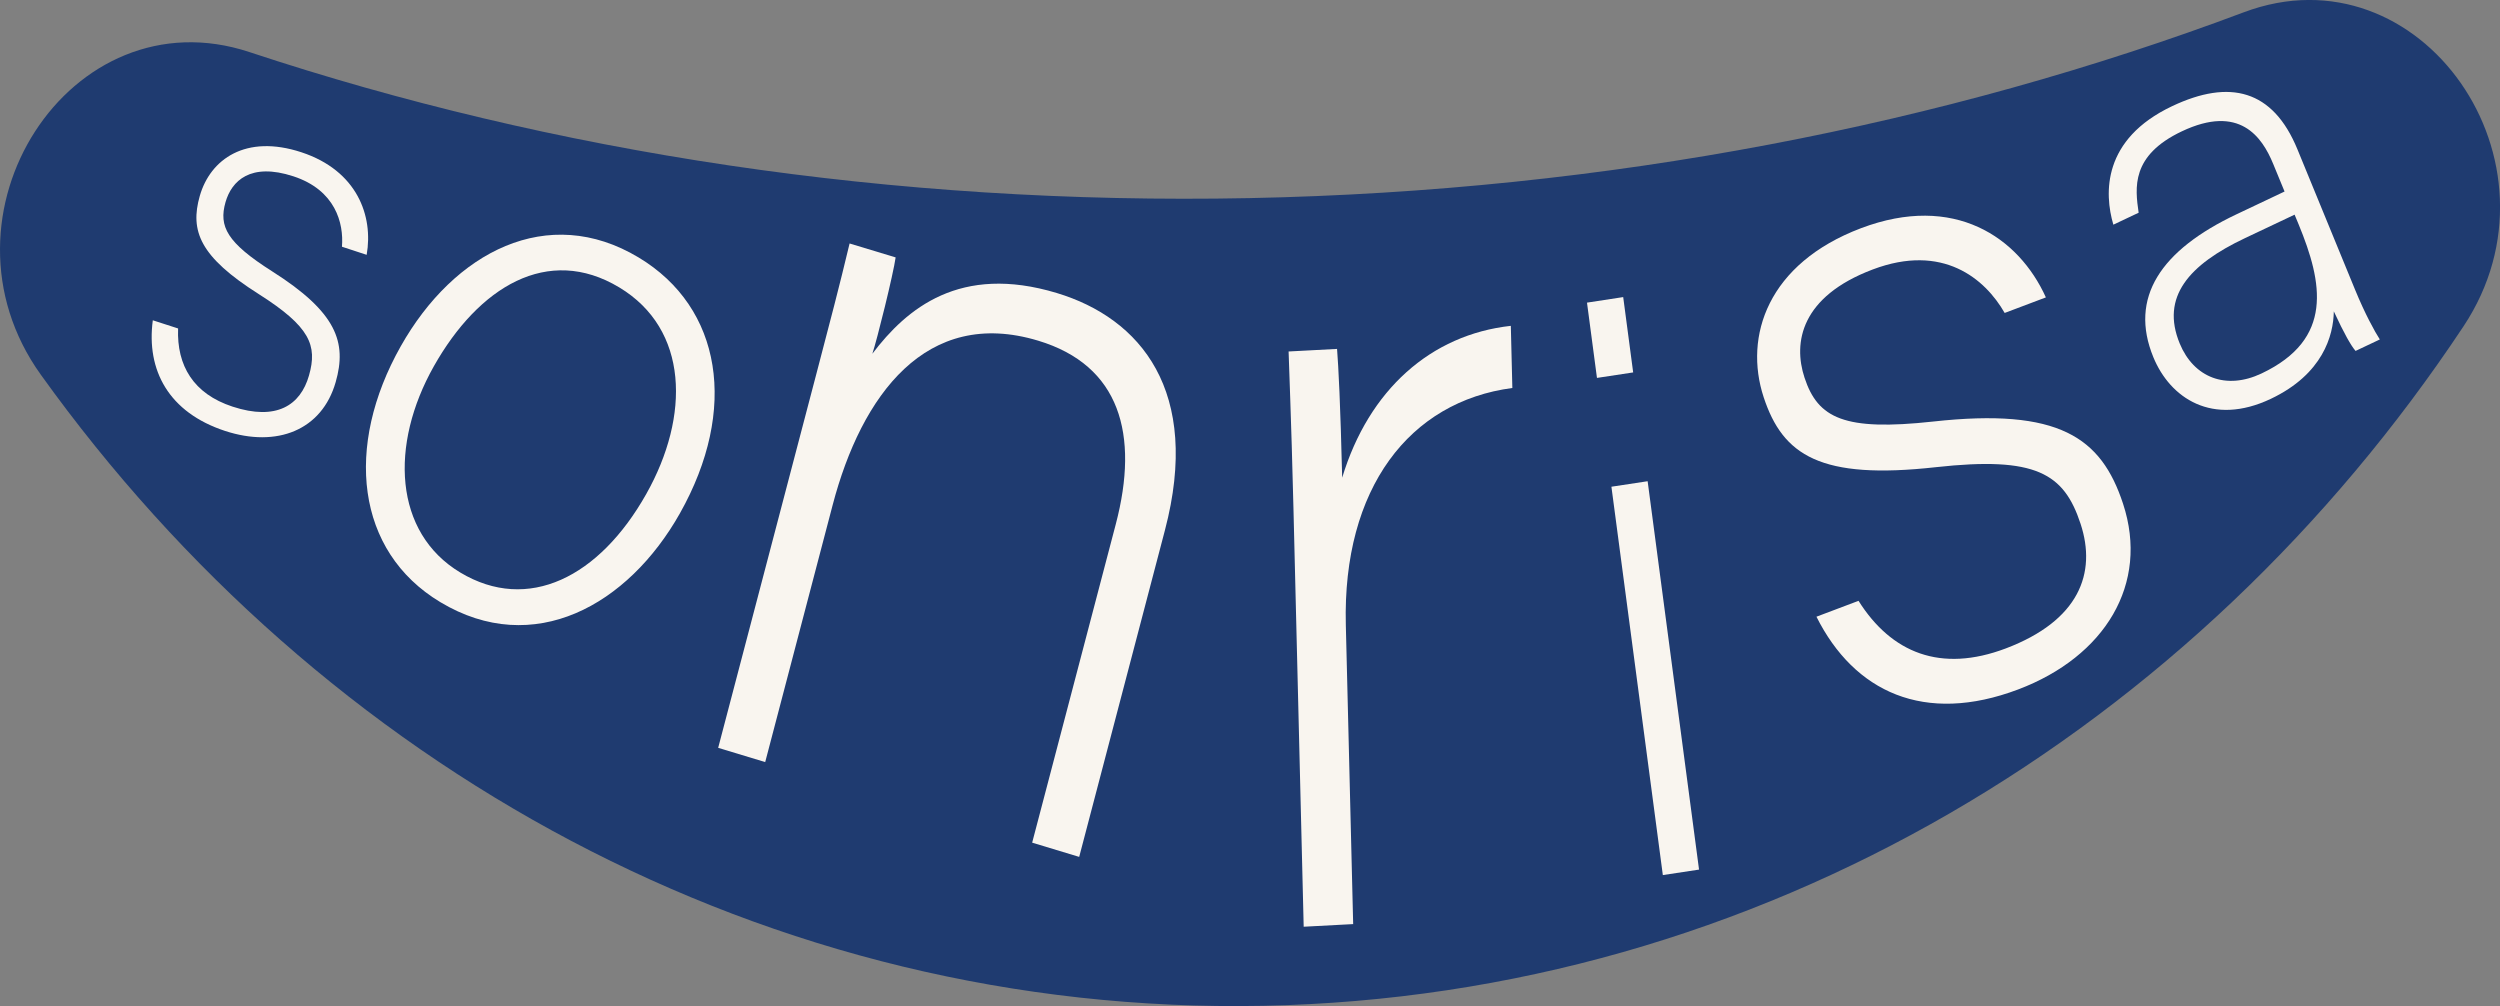<svg width="164" height="66" viewBox="0 0 164 66" fill="none" xmlns="http://www.w3.org/2000/svg">
<rect x="0" y="0" width="164" height="66" fill="#808080" stroke="none"/>
<g clip-path="url(#clip0_319_813)">
<path d="M81.966 12.996C58.481 13.465 36.206 9.992 16.363 3.416C4.616 -0.477 -4.818 14.126 2.674 24.575C21.121 50.296 50.306 66.629 82.885 65.98C115.461 65.331 144.063 47.845 161.606 21.407C168.732 10.665 158.797 -3.553 147.197 0.805C127.588 8.17 105.452 12.528 81.966 12.996Z" fill="#1F3B70"/>
<path d="M11.683 21.547C11.589 23.986 12.691 25.833 15.253 26.674C18.137 27.623 19.713 26.582 20.269 24.635C20.837 22.653 20.337 21.427 16.975 19.293C13.102 16.841 12.452 15.147 13.106 12.852C13.793 10.453 16.112 8.783 19.773 9.989C23.433 11.194 24.501 14.166 24.053 16.717L22.432 16.185C22.559 14.631 22.002 12.472 19.25 11.567C16.43 10.642 15.194 11.867 14.794 13.261C14.338 14.859 14.887 15.916 17.857 17.803C22.088 20.486 22.768 22.457 22.021 25.064C21.117 28.228 18.163 29.385 14.76 28.268C11.066 27.054 9.588 24.287 10.024 21.011L11.683 21.547Z" fill="#F9F5EF"/>
<path d="M44.602 33.675C41.204 39.703 35.007 43.179 28.882 39.498C23.332 36.162 22.593 29.269 26.286 22.721C29.782 16.517 35.941 13.309 41.898 16.893C47.362 20.178 48.438 26.862 44.602 33.675ZM28.46 24.027C25.55 29.189 25.834 34.937 30.193 37.556C34.634 40.223 39.317 37.872 42.395 32.405C45.278 27.287 45.185 21.596 40.621 18.852C35.937 16.036 31.396 18.824 28.46 24.027Z" fill="#F9F5EF"/>
<path d="M53.607 24.323C54.373 21.411 55.101 18.636 55.733 15.972L58.754 16.886C58.601 17.983 57.533 22.3 57.226 23.206C59.471 20.242 62.971 17.302 69.324 19.221C74.814 20.879 78.818 25.653 76.42 34.78L70.795 56.212L67.71 55.278L73.197 34.38C74.743 28.492 73.47 23.966 68.103 22.348C60.763 20.13 56.517 25.917 54.623 33.126L50.197 49.992L47.112 49.058L53.607 24.323Z" fill="#F9F5EF"/>
<path d="M84.85 33.318C84.693 26.978 84.562 24.263 84.532 23.057L87.711 22.889C87.804 24.095 87.931 26.506 88.047 31.336C89.791 25.573 93.862 21.956 99.11 21.375L99.21 25.452C92.473 26.337 88.062 32.017 88.286 40.996L88.768 60.621L85.522 60.793L84.85 33.318Z" fill="#F9F5EF"/>
<path d="M104.107 19.853L106.482 19.489L107.136 24.431L104.761 24.791L104.107 19.853ZM105.709 31.929L108.085 31.568L111.457 57.045L109.082 57.405L105.709 31.929Z" fill="#F9F5EF"/>
<path d="M121.919 39.414C124.077 42.834 127.308 44.152 131.577 42.538C136.388 40.716 137.553 37.604 136.485 34.36C135.398 31.055 133.564 29.922 126.994 30.647C119.431 31.488 116.955 29.882 115.696 26.057C114.382 22.056 115.969 17.286 122.079 14.971C128.19 12.66 132.421 15.556 134.21 19.509L131.506 20.53C130.218 18.279 127.443 15.94 122.849 17.678C118.146 19.457 117.612 22.461 118.378 24.779C119.256 27.447 120.992 28.288 126.8 27.655C135.069 26.742 137.841 28.692 139.271 33.042C141.008 38.317 138.076 43.075 132.399 45.225C126.236 47.556 121.631 45.39 119.159 40.456L121.919 39.414Z" fill="#F9F5EF"/>
<path d="M154.491 19C155.133 20.566 155.78 21.748 156.116 22.268L154.525 23.021C154.215 22.657 153.796 21.92 153.098 20.426C153.075 22.008 152.377 24.547 148.963 26.165C145.116 27.988 142.36 26.105 141.262 23.438C139.652 19.525 141.74 16.413 146.715 14.058C148.108 13.397 149.202 12.88 149.867 12.564L149.12 10.75C148.388 8.971 146.909 6.825 143.129 8.615C139.779 10.201 140.059 12.32 140.295 13.954L138.636 14.739C138.031 12.688 137.912 9.132 142.491 6.965C146.27 5.175 149.098 5.875 150.708 9.788L154.491 19ZM150.525 14.082C149.893 14.378 148.369 15.103 147.275 15.62C143.593 17.362 141.729 19.477 142.991 22.537C143.914 24.776 146.035 25.601 148.358 24.499C153.102 22.252 152.373 18.56 150.79 14.719L150.525 14.082Z" fill="#F9F5EF"/>
</g>
<defs>
<clipPath id="clip0_319_813">
<rect width="164" height="66" fill="white"/>
</clipPath>
</defs>
</svg>
